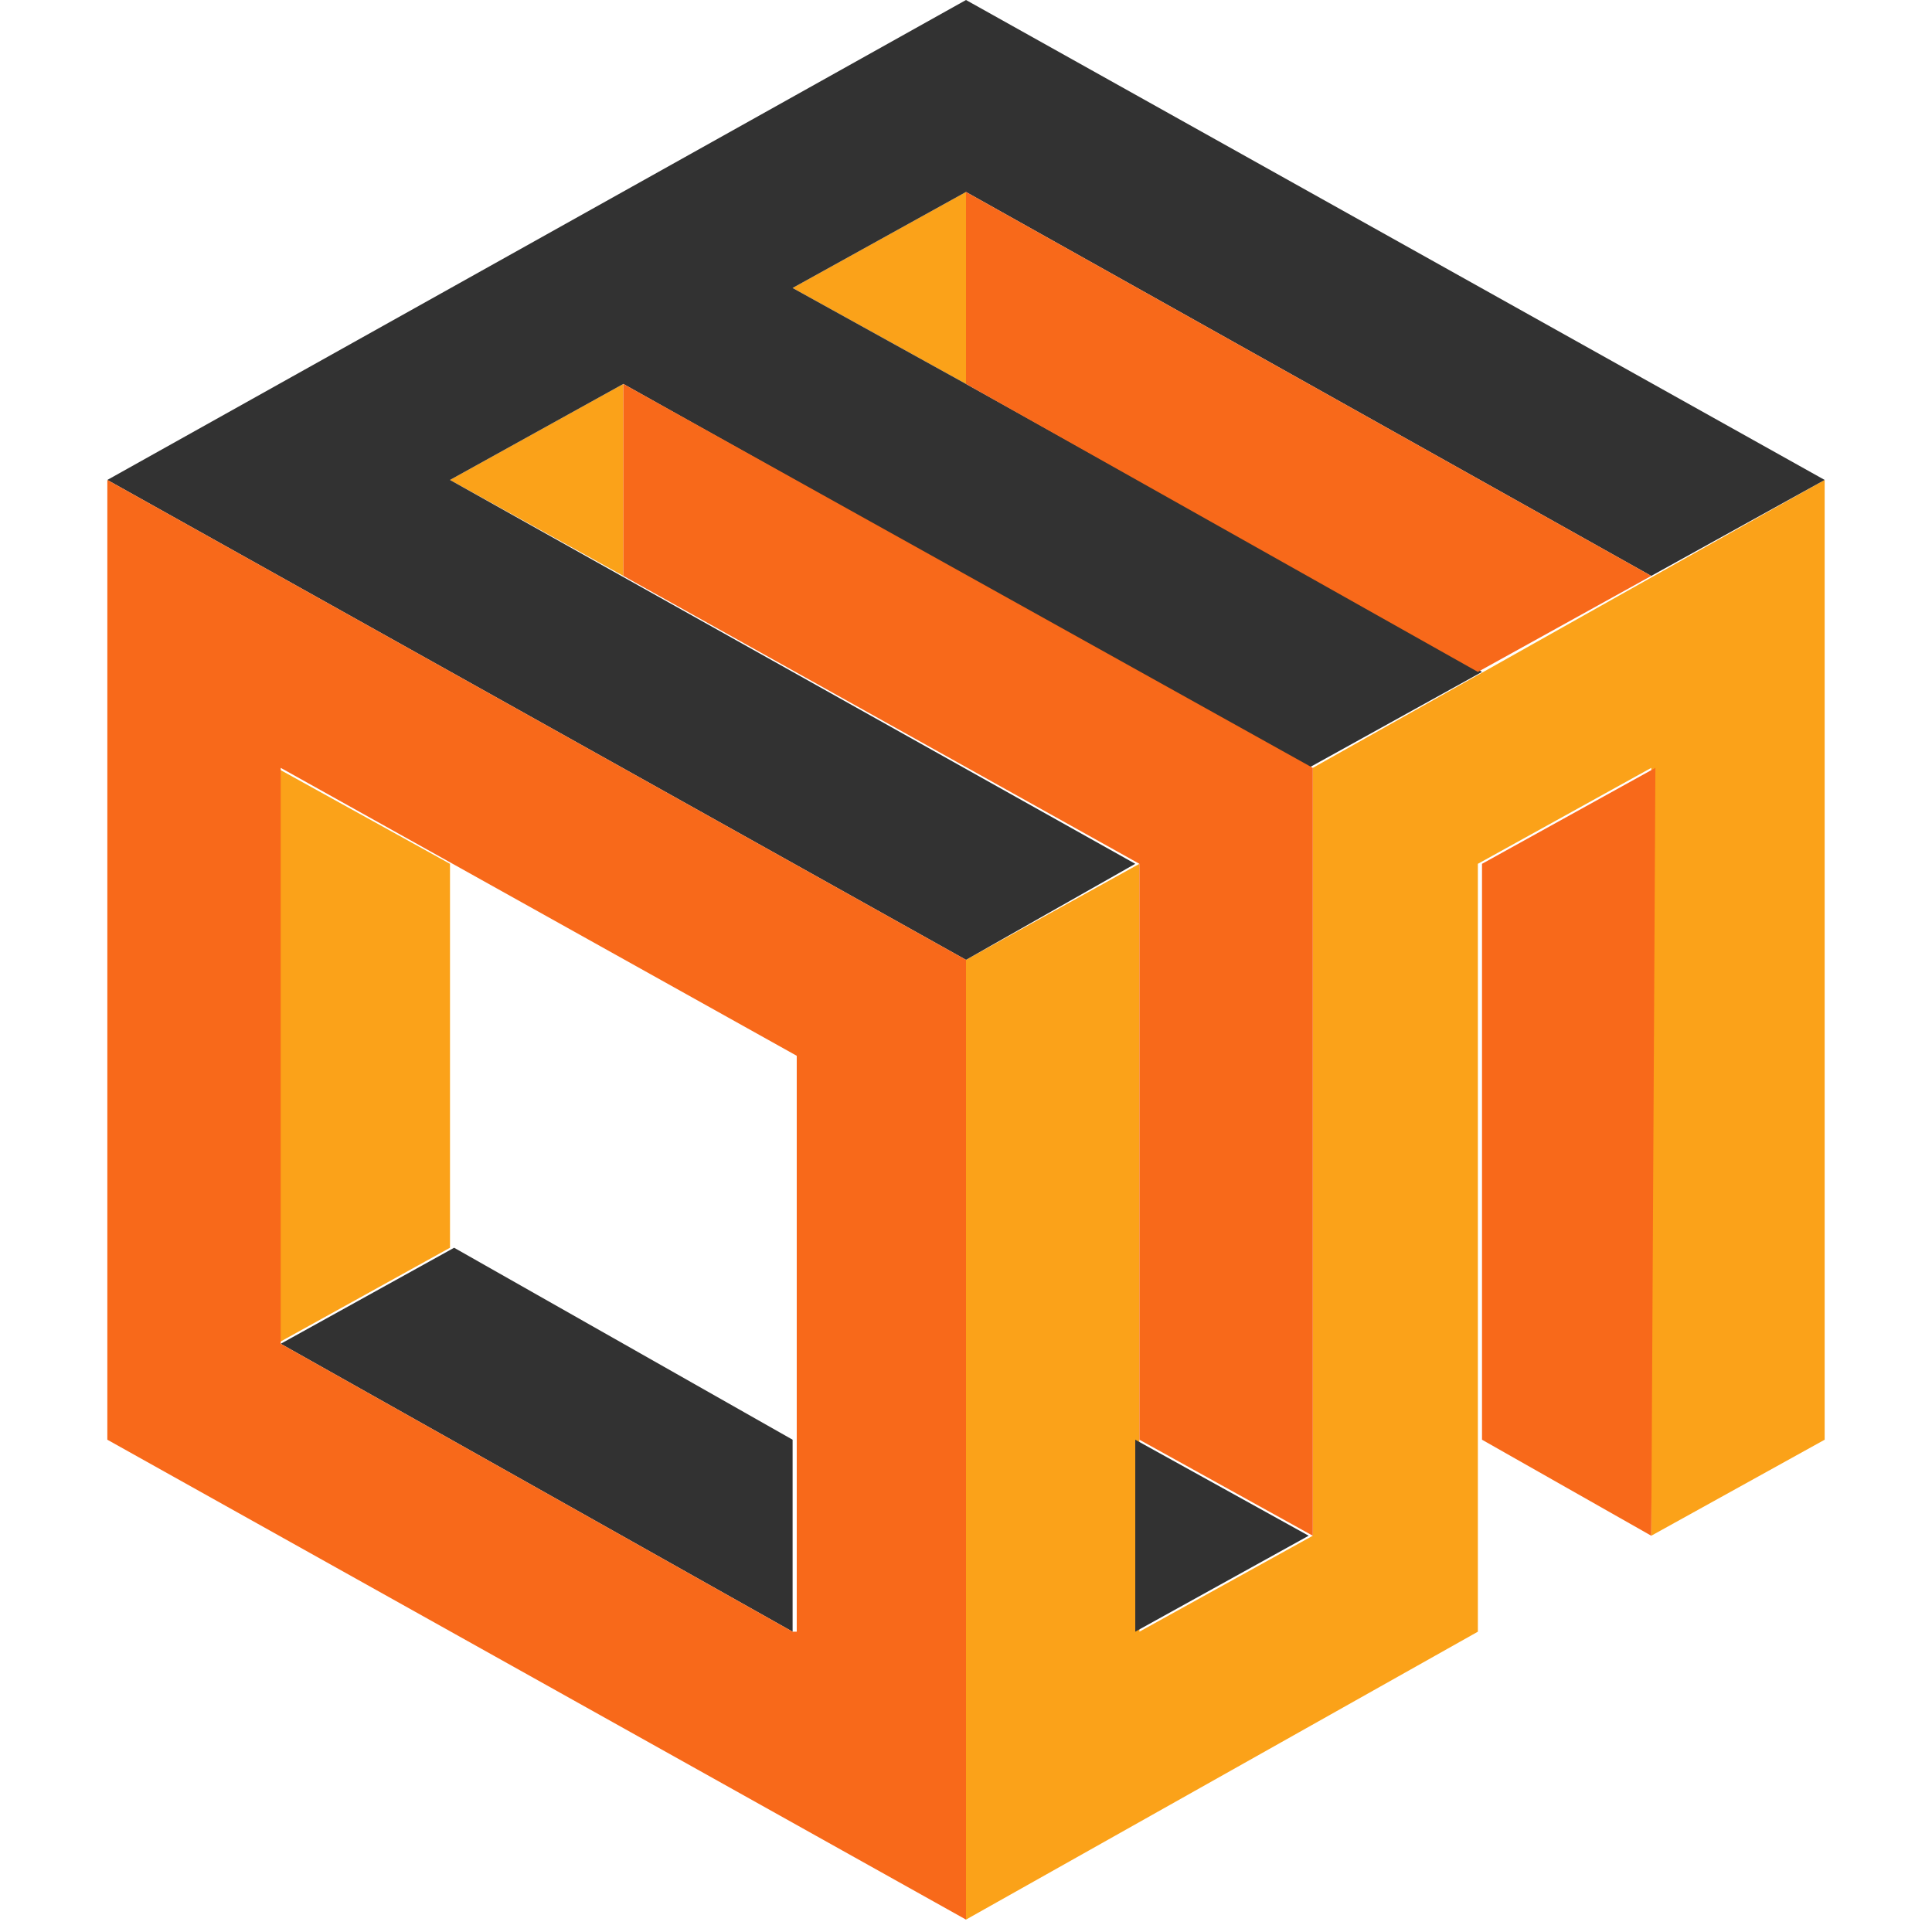 <svg width="36" height="36" viewBox="0 0 36 36" fill="none" xmlns="http://www.w3.org/2000/svg">
<path d="M8.385 16.096V23.25L5.154 25.039V14.308L8.385 16.096Z" fill="#FBA219"/>
<path d="M34 8.943V26.827L30.769 28.616V14.308L27.538 16.096V30.404L18 35.769V17.885L21.231 16.096V30.404L24.462 28.616V14.308L34 8.943Z" fill="#FBA219"/>
<path d="M11.615 7.154L8.385 8.943L11.615 10.731V7.154Z" fill="#FBA219"/>
<path d="M18 3.577L14.769 5.366L18 7.154V3.577Z" fill="#FBA219"/>
<path d="M34 8.943L30.769 10.731L18 3.577L14.769 5.366L18 7.154L27.615 12.52L24.385 14.308L11.615 7.154L8.385 8.943L21.154 16.096L18 17.885L2 8.943L18 0L34 8.943Z" fill="#323232"/>
<path d="M14.769 26.827V30.404L5.231 25.039L8.462 23.25L14.769 26.827Z" fill="#323232"/>
<path d="M21.154 30.404L24.385 28.616L21.154 26.827V30.404Z" fill="#323232"/>
<path d="M2 8.943V26.827L18 35.769V17.885L2 8.943ZM14.769 30.404L5.231 25.039V14.308L14.846 19.673V30.404H14.769Z" fill="#F8691A"/>
<path d="M30.769 28.616L27.615 26.827V16.096L30.846 14.308L30.769 28.616Z" fill="#F8691A"/>
<path d="M30.769 10.731L27.538 12.52L18 7.154V3.577L30.769 10.731Z" fill="#F8691A"/>
<path d="M11.615 7.154V10.731L21.231 16.096V26.827L24.462 28.616V14.308L11.615 7.154Z" fill="#F8691A"/>
</svg>
